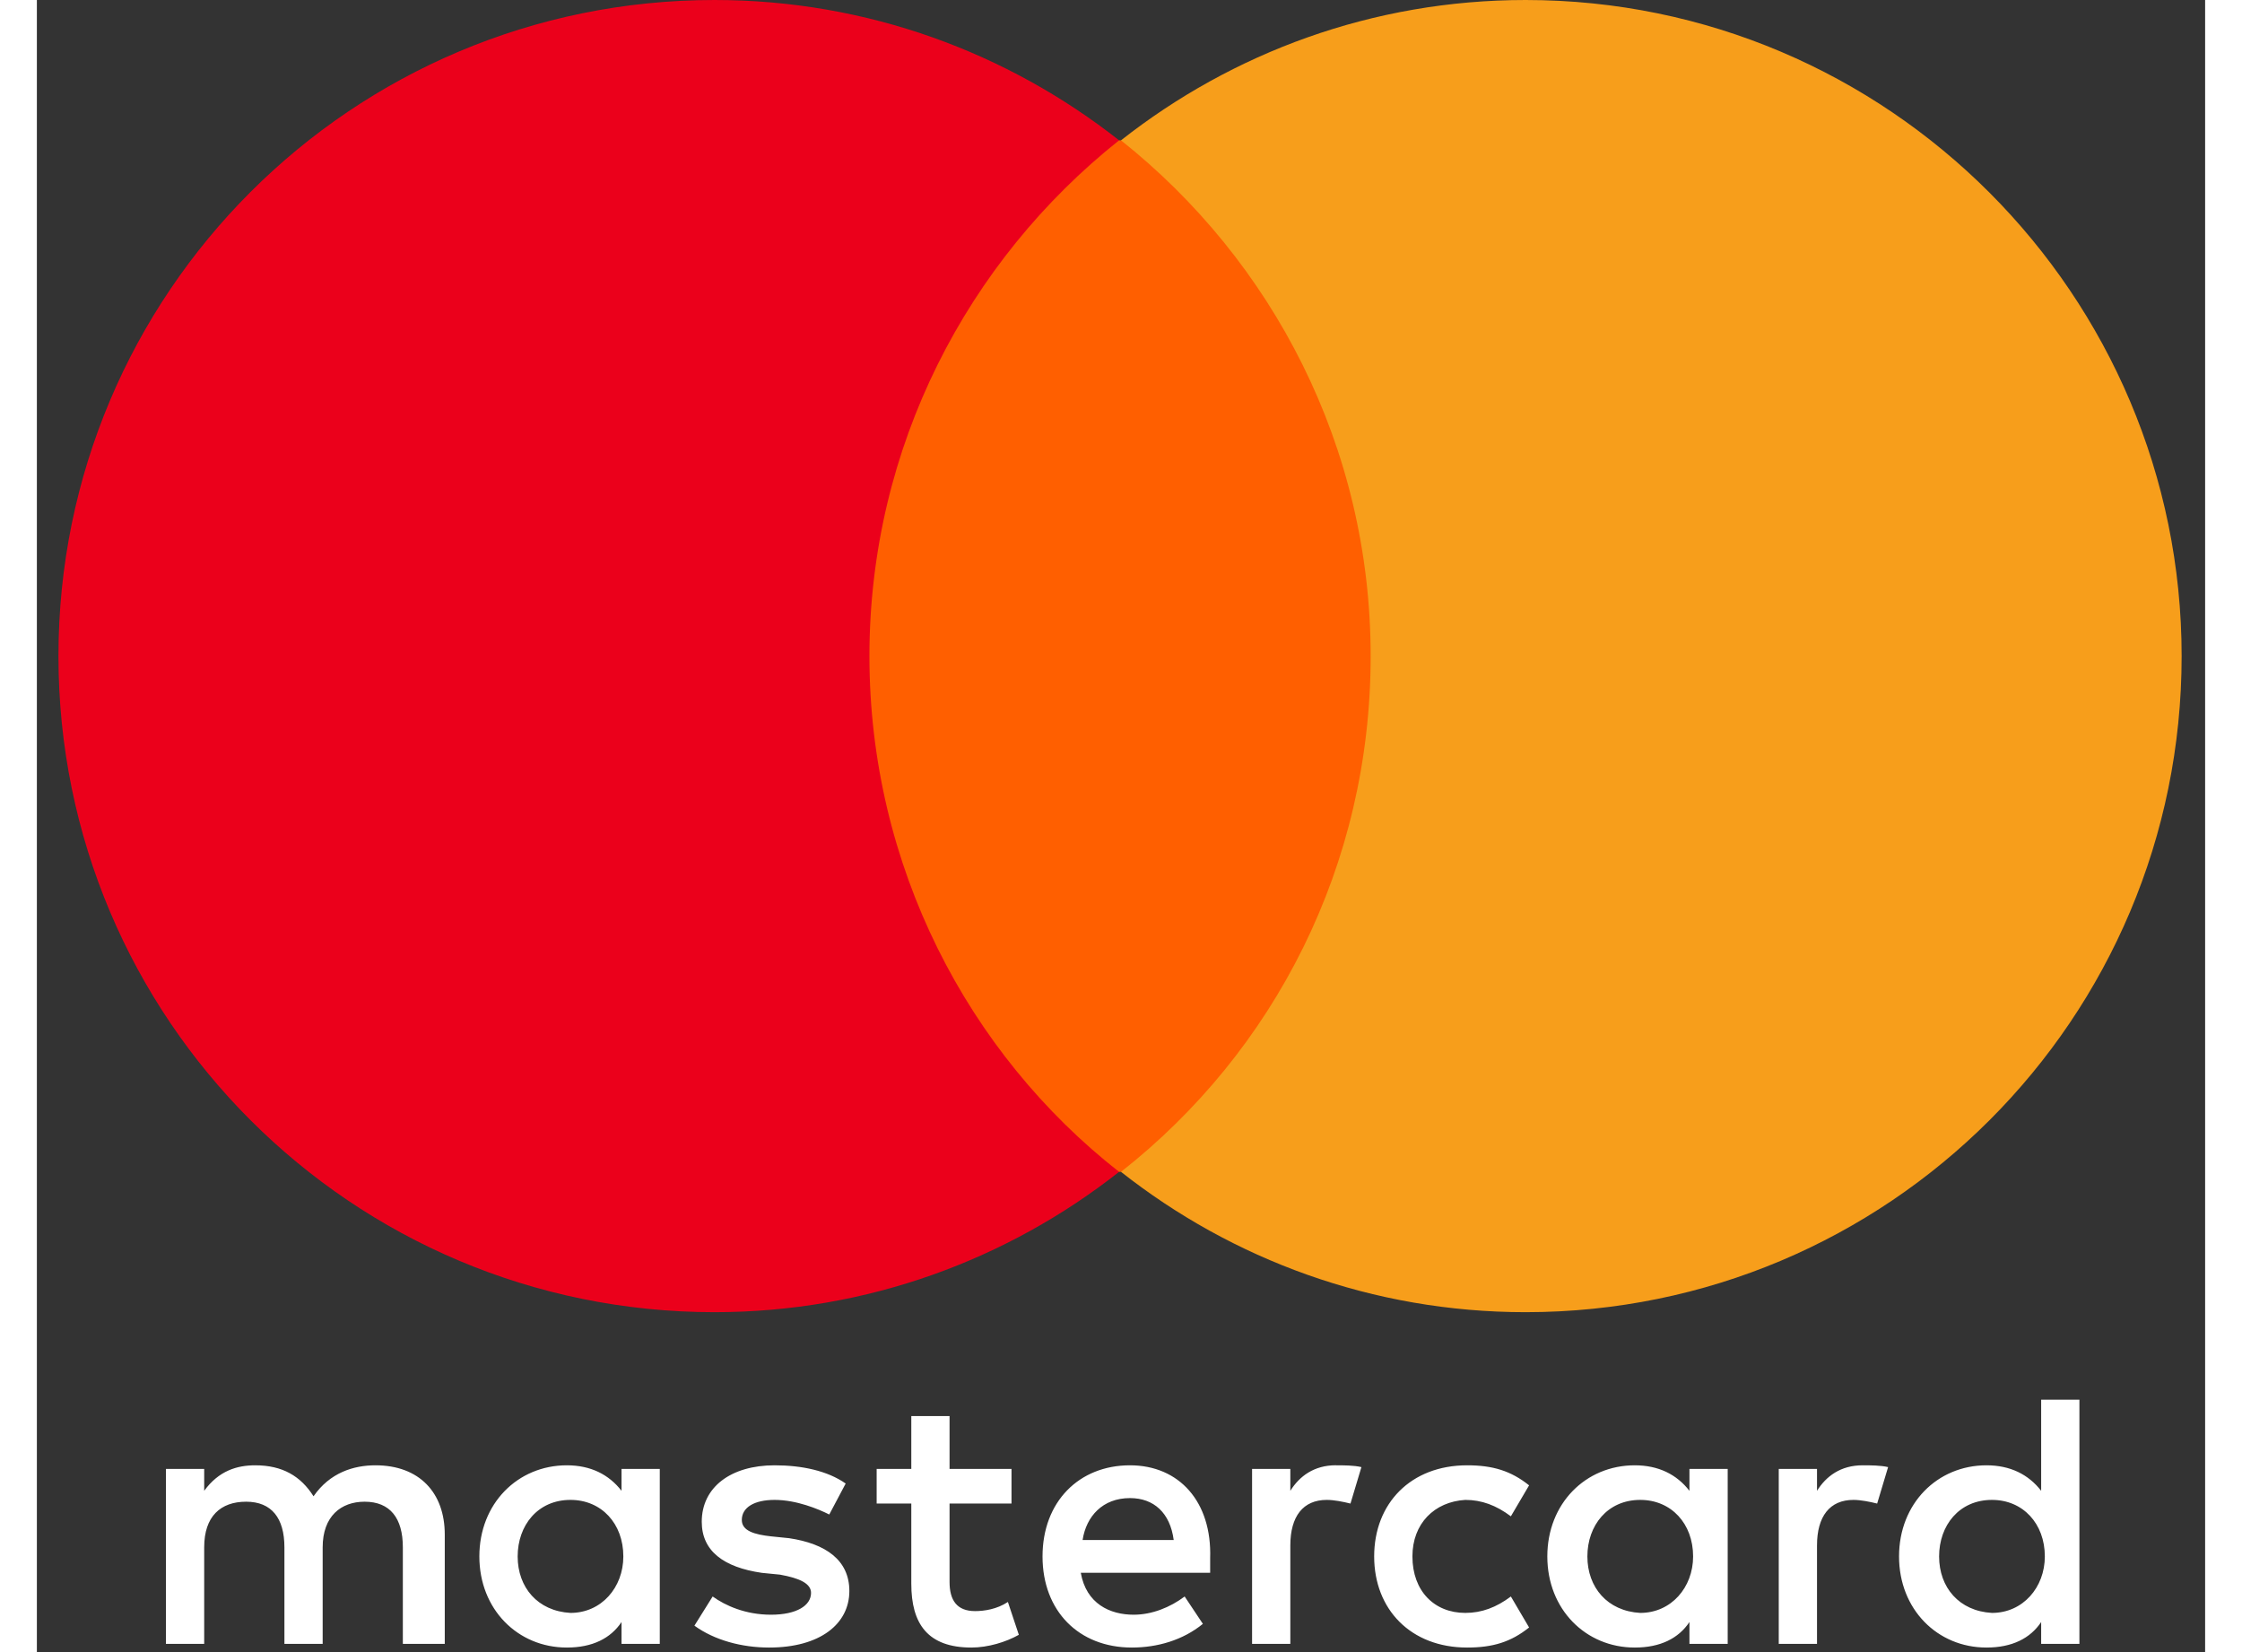 <svg width="38" height="28" viewBox="0 0 42 32" fill="none" xmlns="http://www.w3.org/2000/svg"><rect x="0" y="0" width="42" height="32" fill="#333333" stroke="none"/><g clip-path="url(#clip0_7947_4052)"><path d="M7.901 31.841V29.723C7.901 28.911 7.407 28.382 6.559 28.382C6.136 28.382 5.677 28.523 5.359 28.982C5.112 28.593 4.759 28.382 4.23 28.382C3.877 28.382 3.524 28.487 3.241 28.876V28.452H2.5V31.841H3.241V29.97C3.241 29.37 3.559 29.087 4.053 29.087C4.547 29.087 4.795 29.405 4.795 29.97V31.841H5.536V29.97C5.536 29.37 5.889 29.087 6.348 29.087C6.842 29.087 7.089 29.405 7.089 29.97V31.841H7.901ZM18.879 28.452H17.679V27.428H16.938V28.452H16.267V29.123H16.938V30.676C16.938 31.453 17.256 31.912 18.103 31.912C18.421 31.912 18.773 31.806 19.021 31.665L18.809 31.029C18.597 31.17 18.35 31.206 18.173 31.206C17.82 31.206 17.679 30.994 17.679 30.641V29.123H18.879V28.452ZM25.163 28.381C24.739 28.381 24.457 28.593 24.28 28.876V28.452H23.539V31.841H24.28V29.935C24.28 29.37 24.527 29.052 24.986 29.052C25.128 29.052 25.304 29.088 25.445 29.123L25.657 28.417C25.516 28.382 25.304 28.382 25.163 28.382M15.667 28.735C15.314 28.488 14.82 28.382 14.29 28.382C13.443 28.382 12.879 28.805 12.879 29.476C12.879 30.041 13.302 30.358 14.043 30.465L14.396 30.5C14.785 30.57 14.996 30.676 14.996 30.853C14.996 31.1 14.714 31.276 14.22 31.276C13.726 31.276 13.337 31.1 13.09 30.923L12.737 31.488C13.125 31.77 13.655 31.912 14.184 31.912C15.173 31.912 15.738 31.453 15.738 30.817C15.738 30.217 15.279 29.9 14.573 29.794L14.22 29.758C13.902 29.723 13.655 29.653 13.655 29.441C13.655 29.194 13.902 29.052 14.29 29.052C14.714 29.052 15.138 29.229 15.349 29.335L15.667 28.735ZM35.365 28.382C34.941 28.382 34.659 28.593 34.482 28.876V28.452H33.741V31.841H34.482V29.935C34.482 29.37 34.729 29.052 35.188 29.052C35.329 29.052 35.506 29.088 35.647 29.123L35.859 28.417C35.718 28.382 35.506 28.382 35.365 28.382ZM25.904 30.147C25.904 31.17 26.61 31.912 27.705 31.912C28.199 31.912 28.552 31.806 28.905 31.523L28.552 30.923C28.269 31.135 27.987 31.241 27.669 31.241C27.069 31.241 26.645 30.817 26.645 30.147C26.645 29.511 27.069 29.088 27.669 29.052C27.987 29.052 28.269 29.158 28.552 29.37L28.905 28.77C28.552 28.488 28.199 28.382 27.705 28.382C26.61 28.382 25.904 29.123 25.904 30.147ZM32.752 30.147V28.452H32.011V28.876C31.764 28.558 31.411 28.382 30.952 28.382C29.999 28.382 29.258 29.123 29.258 30.147C29.258 31.17 29.999 31.912 30.952 31.912C31.446 31.912 31.799 31.735 32.011 31.418V31.841H32.752V30.147ZM30.034 30.147C30.034 29.547 30.423 29.052 31.058 29.052C31.658 29.052 32.082 29.511 32.082 30.147C32.082 30.747 31.658 31.241 31.058 31.241C30.423 31.206 30.034 30.747 30.034 30.147ZM21.174 28.382C20.186 28.382 19.48 29.088 19.48 30.147C19.48 31.206 20.185 31.912 21.209 31.912C21.703 31.912 22.198 31.77 22.586 31.453L22.233 30.923C21.951 31.135 21.598 31.276 21.245 31.276C20.786 31.276 20.327 31.065 20.221 30.464H22.727V30.182C22.763 29.088 22.127 28.382 21.174 28.382ZM21.174 29.017C21.633 29.017 21.951 29.3 22.021 29.829H20.256C20.327 29.37 20.644 29.017 21.174 29.017ZM39.565 30.147V27.111H38.824V28.876C38.577 28.558 38.224 28.382 37.765 28.382C36.812 28.382 36.071 29.123 36.071 30.147C36.071 31.17 36.812 31.912 37.765 31.912C38.259 31.912 38.612 31.735 38.824 31.418V31.841H39.565V30.147ZM36.847 30.147C36.847 29.547 37.235 29.052 37.871 29.052C38.471 29.052 38.895 29.511 38.895 30.147C38.895 30.747 38.471 31.241 37.871 31.241C37.235 31.206 36.847 30.747 36.847 30.147ZM12.066 30.147V28.452H11.325V28.876C11.078 28.558 10.725 28.382 10.266 28.382C9.313 28.382 8.571 29.123 8.571 30.147C8.571 31.17 9.313 31.912 10.266 31.912C10.76 31.912 11.113 31.735 11.325 31.418V31.841H12.066V30.147ZM9.313 30.147C9.313 29.547 9.701 29.052 10.336 29.052C10.937 29.052 11.36 29.511 11.36 30.147C11.36 30.747 10.937 31.241 10.336 31.241C9.701 31.206 9.313 30.747 9.313 30.147Z" fill="white"></path><path d="M15.422 2.718H26.541V22.698H15.422V2.718Z" fill="#FF5F00"></path><path d="M16.127 12.708C16.127 8.649 18.033 5.048 20.963 2.718C18.81 1.024 16.091 0 13.126 0C6.101 0 0.418 5.683 0.418 12.708C0.418 19.733 6.101 25.416 13.126 25.416C16.091 25.416 18.809 24.393 20.963 22.698C18.033 20.404 16.127 16.768 16.127 12.708Z" fill="#EB001B"></path><path d="M41.545 12.708C41.545 19.733 35.861 25.416 28.837 25.416C25.871 25.416 23.153 24.393 21 22.698C23.965 20.368 25.836 16.768 25.836 12.708C25.836 8.649 23.93 5.048 21 2.718C23.153 1.024 25.871 0 28.837 0C35.861 0 41.545 5.719 41.545 12.708Z" fill="#F79E1B"></path></g><defs><clipPath id="clip0_7947_4052"><rect width="41.166" height="32" fill="white" transform="translate(0.418)"></rect></clipPath></defs></svg>